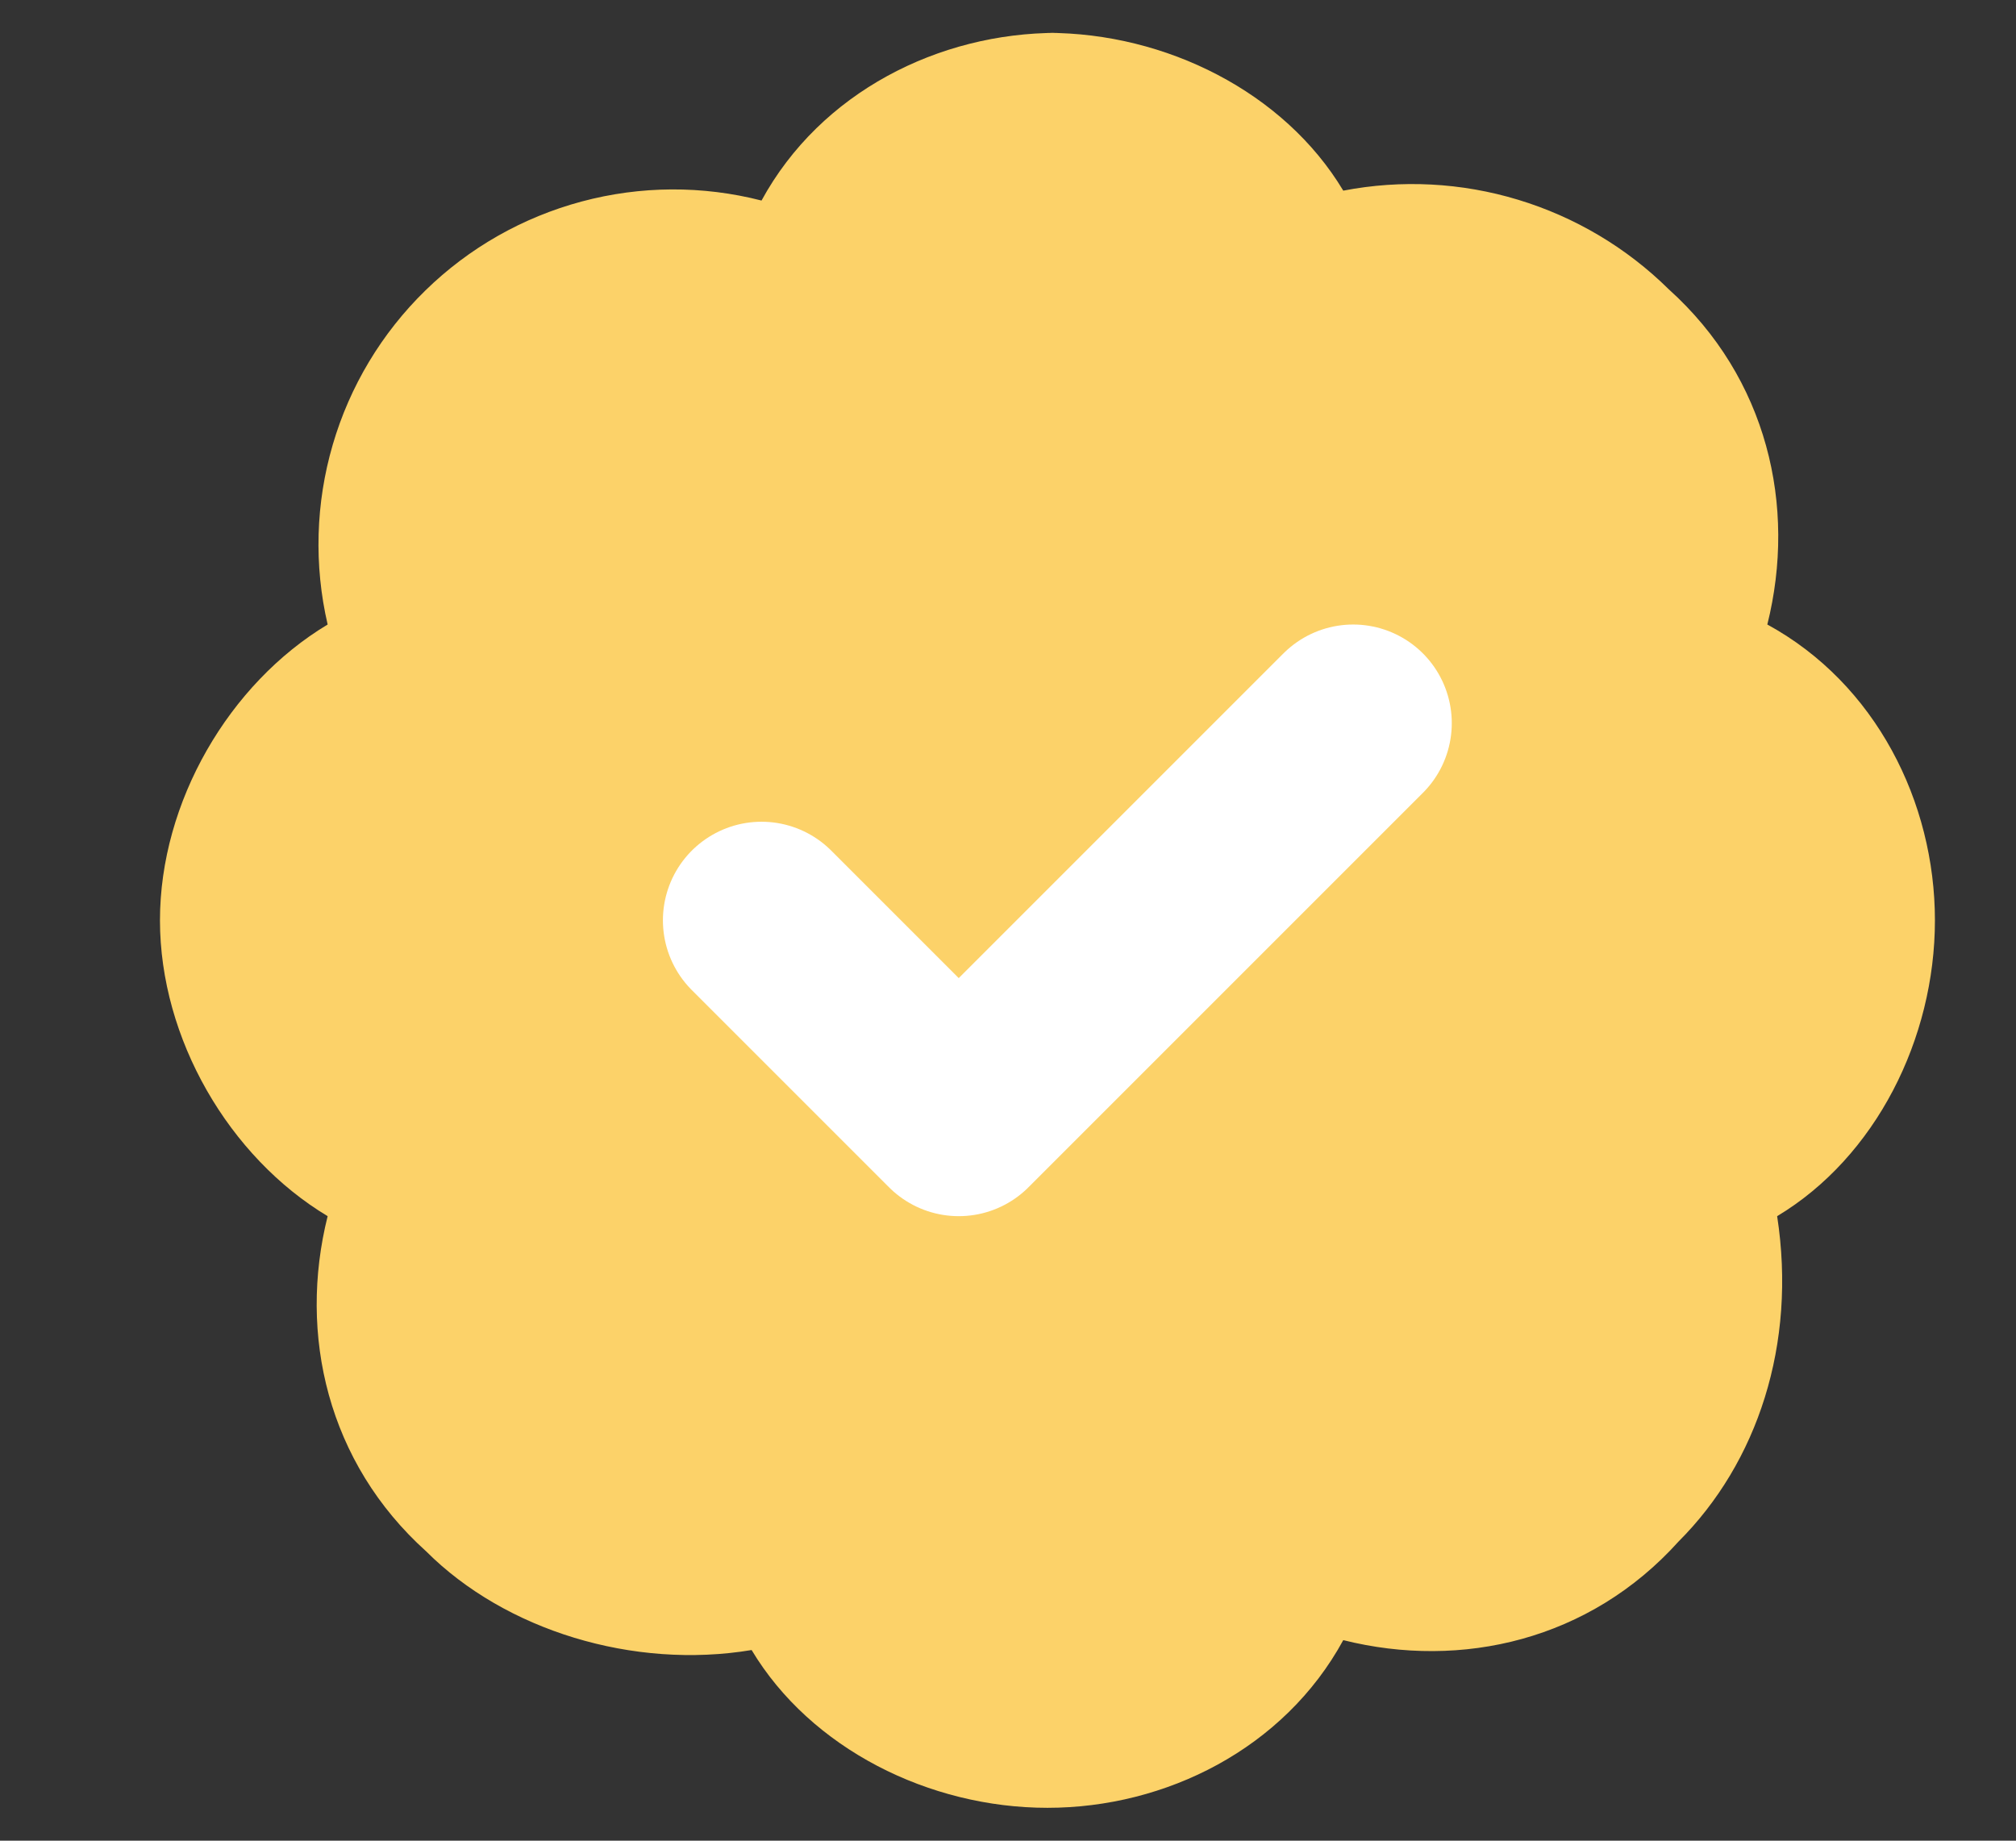 <svg width="23" height="21" viewBox="0 0 23 21" fill="none" xmlns="http://www.w3.org/2000/svg">
<rect x="0" y="0" width="23" height="21" fill="#333333" stroke="none"/>
<g clip-path="url(#clip0_135_267)">
<path d="M12.063 0.375C10.713 0.375 9.363 1.05 8.688 2.288C8.014 2.115 7.307 2.119 6.636 2.299C5.964 2.479 5.35 2.828 4.853 3.314C4.355 3.8 3.991 4.406 3.796 5.074C3.601 5.741 3.581 6.448 3.738 7.125C2.613 7.8 1.825 9.15 1.825 10.5C1.825 11.85 2.613 13.2 3.738 13.875C3.4 15.225 3.738 16.688 4.863 17.7C5.763 18.6 7.225 19.05 8.575 18.825C9.25 19.95 10.6 20.625 11.95 20.625C13.3 20.625 14.65 19.95 15.325 18.712C16.675 19.05 18.138 18.712 19.15 17.587C20.05 16.688 20.5 15.338 20.275 13.875C21.4 13.2 22.075 11.85 22.075 10.5C22.075 9.15 21.4 7.8 20.163 7.125C20.5 5.775 20.163 4.312 19.038 3.3C18.557 2.825 17.967 2.475 17.32 2.279C16.674 2.083 15.989 2.047 15.325 2.175C14.65 1.05 13.3 0.375 11.95 0.375H12.063Z" fill="#FCD269"/>
<path d="M8.688 10.5L10.938 12.75L15.438 8.25" stroke="white" stroke-width="2.25" stroke-linecap="round" stroke-linejoin="round"/>
</g>
<defs>
<clipPath id="clip0_135_267">
<rect width="21.375" height="20.25" fill="white" transform="translate(0.812 0.375)"/>
</clipPath>
</defs>
</svg>
